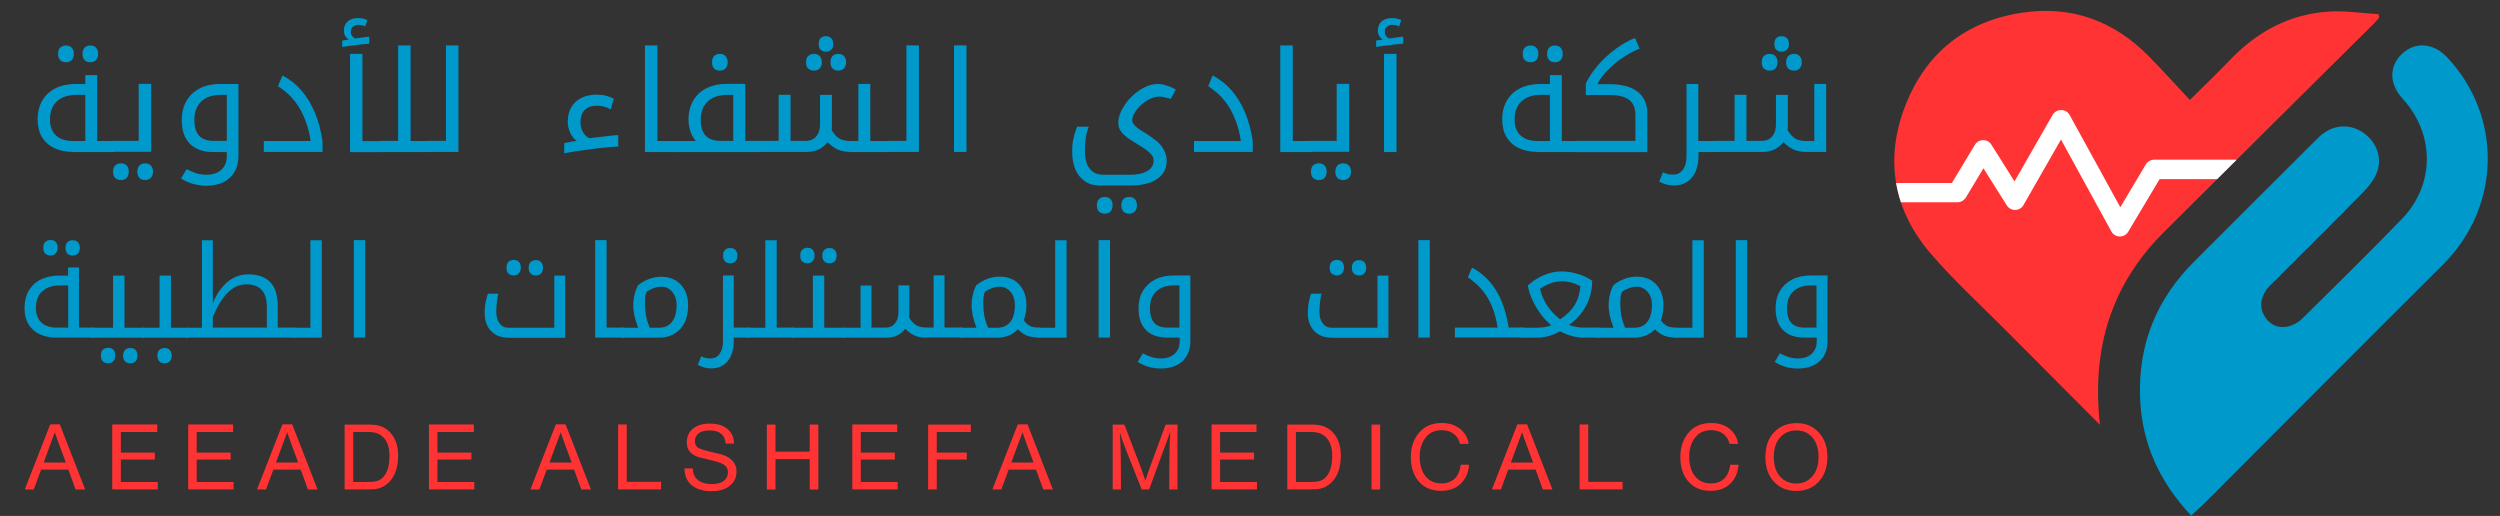 <?xml version="1.0" encoding="UTF-8"?> <svg xmlns="http://www.w3.org/2000/svg" xmlns:xlink="http://www.w3.org/1999/xlink" version="1.1" id="Calque_1" x="0px" y="0px" viewBox="0 0 2060.3 425.2" style="enable-background:new 0 0 2060.3 425.2;" xml:space="preserve"><rect x="0" y="0" width="2060.3" height="425.2" fill="#333333" stroke="none"/> <style type="text/css"> .st0{fill:#FF3333;} .st1{fill:#0099CC;} .st2{clip-path:url(#SVGID_00000096738201125440508650000014603212054681285782_);fill:#FFFFFF;} .st3{clip-path:url(#SVGID_00000024716693304532021370000013181897357632707496_);fill:#FFFFFF;} </style> <g> <g> <g> <path class="st0" d="M49.3,349.7l20.9,53.7h-7.9l-6-16.4H33.9l-6.1,16.4h-7.4l21-53.7H49.3z M54.3,381.2L49,367 c-1.8-4.9-3.1-8.5-3.8-10.8c-0.9,2.5-2.2,6-3.9,10.5L36,381.2H54.3z"></path> <path class="st0" d="M129.6,349.9v6.1h-30v17h28v5.7h-28v18.5H130v6.1H92.5v-53.5H129.6z"></path> <path class="st0" d="M192.1,349.9v6.1h-30v17h28v5.7h-28v18.5h30.4v6.1h-37.4v-53.5H192.1z"></path> <path class="st0" d="M240.8,349.7l20.9,53.7h-7.9l-6-16.4h-22.5l-6.1,16.4h-7.4l21-53.7H240.8z M245.8,381.2l-5.3-14.2 c-1.8-4.9-3.1-8.5-3.8-10.8c-0.9,2.5-2.2,6-3.9,10.5l-5.4,14.5H245.8z"></path> <path class="st0" d="M284,349.9h19.2c4.5,0,7.9,0.4,10.5,1.3c3.1,1.1,5.8,2.9,8.2,5.6c4.1,4.6,6.2,10.8,6.2,18.7 c0,9.5-2.5,16.8-7.5,21.9c-2.8,2.8-6,4.6-9.7,5.4c-1.7,0.4-4,0.5-6.9,0.5h-20V349.9z M291.1,356v41.2h11.6c3.7,0,6.5-0.3,8.3-0.9 c3.6-1.2,6.3-4,8.1-8.5c1.2-3.1,1.9-7,1.9-12c0-7-1.7-12.1-5.2-15.5c-1.9-1.9-4.1-3.1-6.5-3.7c-1.8-0.4-3.7-0.6-5.8-0.6H291.1z"></path> <path class="st0" d="M390.5,349.9v6.1h-30v17h28v5.7h-28v18.5h30.4v6.1h-37.4v-53.5H390.5z"></path> <path class="st0" d="M466.1,349.7l20.9,53.7h-7.9l-6-16.4h-22.5l-6.1,16.4h-7.4l21-53.7H466.1z M471.2,381.2l-5.3-14.2 c-1.8-4.9-3.1-8.5-3.8-10.8c-0.9,2.5-2.2,6-3.9,10.5l-5.4,14.5H471.2z"></path> <path class="st0" d="M544.8,397.2v6.1h-35.4v-53.5h7.1v47.3H544.8z"></path> <path class="st0" d="M604.9,365.6h-6.8c-0.4-3.3-1.4-5.8-3-7.4c-2.3-2.3-5.7-3.5-10.4-3.5c-3.4,0-6,0.6-8,1.8c-2.7,1.6-4,4-4,7.1 c0,2.6,0.9,4.4,2.8,5.5c1.9,1.1,5.8,2.3,11.7,3.6c4,0.9,6.9,1.6,8.6,2.2c3.8,1.3,6.7,3.2,8.6,5.7c1.7,2.3,2.6,4.9,2.6,7.9 c0,5-2,9.1-6,12.2c-3.5,2.7-8.4,4.1-14.8,4.1c-5.3,0-9.8-1-13.5-3.1c-5.6-3.1-8.5-8.4-8.6-15.7h6.8c0.1,3.4,1,6.1,2.7,8.1 c2.8,3.2,7.1,4.8,13.1,4.8c4.4,0,7.7-0.9,9.9-2.7c2.2-1.8,3.3-4.1,3.3-7c0-2.2-0.7-3.9-2-5.2c-1.4-1.4-3.8-2.5-7.1-3.5 c-0.9-0.3-3-0.8-6.3-1.6c-5-1.2-7.9-1.9-8.9-2.2c-3.2-1.1-5.6-2.6-7.1-4.4c-1.7-2.1-2.5-4.7-2.5-7.9c0-4.8,1.8-8.6,5.4-11.4 c3.3-2.6,7.8-3.9,13.5-3.9c8.4,0,14.3,2.6,17.7,7.9C604,359,604.8,362,604.9,365.6z"></path> <path class="st0" d="M674.4,349.9v53.5h-7.1v-25h-28.2v25h-7.1v-53.5h7.1v22.3h28.2v-22.3H674.4z"></path> <path class="st0" d="M739.4,349.9v6.1h-30v17h28v5.7h-28v18.5h30.4v6.1h-37.4v-53.5H739.4z"></path> <path class="st0" d="M800.1,349.9v6.1H772V373h24.7v5.7H772v24.7h-7.1v-53.5H800.1z"></path> <path class="st0" d="M846.8,349.7l20.9,53.7h-7.9l-6-16.4h-22.5l-6.1,16.4h-7.4l21-53.7H846.8z M851.8,381.2l-5.3-14.2 c-1.8-4.9-3.1-8.5-3.8-10.8c-0.9,2.5-2.2,6-3.9,10.5l-5.4,14.5H851.8z"></path> <path class="st0" d="M970.4,349.9v53.5h-6.8l0.1-24c0-8.9,0.3-16.8,0.8-23.8l-0.8,2.1l-2.4,6.9l-1.7,4.4L947,403.4h-6.1 l-13.4-33.8c-1.9-4.9-3.5-9.4-4.6-13.4c0.5,7.6,0.7,15.3,0.8,23l0.1,24.2H917v-53.5h9.6l12.5,32.6c2.2,5.8,3.8,10.3,4.8,13.5 c1.2-3.6,2.7-8.1,4.7-13.4l12-32.7H970.4z"></path> <path class="st0" d="M1035.5,349.9v6.1h-30v17h28v5.7h-28v18.5h30.4v6.1h-37.4v-53.5H1035.5z"></path> <path class="st0" d="M1060.9,349.9h19.2c4.5,0,7.9,0.4,10.5,1.3c3.1,1.1,5.8,2.9,8.2,5.6c4.1,4.6,6.2,10.8,6.2,18.7 c0,9.5-2.5,16.8-7.5,21.9c-2.8,2.8-6,4.6-9.7,5.4c-1.7,0.4-4,0.5-6.9,0.5h-20V349.9z M1068,356v41.2h11.6c3.7,0,6.5-0.3,8.3-0.9 c3.6-1.2,6.3-4,8.1-8.5c1.2-3.1,1.9-7,1.9-12c0-7-1.7-12.1-5.2-15.5c-1.9-1.9-4.1-3.1-6.5-3.7c-1.8-0.4-3.7-0.6-5.8-0.6H1068z"></path> <path class="st0" d="M1137.4,349.9v53.5h-7.1v-53.5H1137.4z"></path> <path class="st0" d="M1210.7,383.2c-0.5,5.4-2.2,10-5.2,13.6c-4.2,5.2-10.2,7.7-18,7.7c-8.2,0-14.6-2.9-19.1-8.8 c-3.8-4.9-5.7-11.3-5.7-19.1c0-8.3,2.4-15.2,7.3-20.6c4.5-5,10.5-7.4,18.1-7.4c7.3,0,13.1,2.3,17.3,6.8c2.9,3.1,4.5,6.6,4.9,10.4 h-7.1c-0.6-2.8-1.8-5-3.6-6.9c-2.9-2.9-6.8-4.4-11.5-4.4c-6.4,0-11.2,2.6-14.4,7.8c-2.5,3.9-3.7,8.7-3.7,14.2 c0,5.8,1.3,10.7,3.8,14.6c3.2,4.9,7.9,7.3,14.2,7.3c5.3,0,9.4-1.9,12.3-5.6c1.8-2.4,3-5.7,3.5-9.8H1210.7z"></path> <path class="st0" d="M1258.5,349.7l20.9,53.7h-7.9l-6-16.4h-22.5l-6.1,16.4h-7.4l21-53.7H1258.5z M1263.5,381.2l-5.3-14.2 c-1.8-4.9-3.1-8.5-3.8-10.8c-0.9,2.5-2.2,6-3.9,10.5l-5.4,14.5H1263.5z"></path> <path class="st0" d="M1337.2,397.2v6.1h-35.4v-53.5h7.1v47.3H1337.2z"></path> <path class="st0" d="M1432.8,383.2c-0.5,5.4-2.2,10-5.2,13.6c-4.2,5.2-10.2,7.7-18,7.7c-8.2,0-14.6-2.9-19.1-8.8 c-3.8-4.9-5.7-11.3-5.7-19.1c0-8.3,2.4-15.2,7.3-20.6c4.5-5,10.5-7.4,18.1-7.4c7.3,0,13.1,2.3,17.3,6.8c2.9,3.1,4.5,6.6,4.9,10.4 h-7.1c-0.6-2.8-1.8-5-3.6-6.9c-2.9-2.9-6.8-4.4-11.5-4.4c-6.4,0-11.2,2.6-14.4,7.8c-2.5,3.9-3.7,8.7-3.7,14.2 c0,5.8,1.3,10.7,3.8,14.6c3.2,4.9,7.9,7.3,14.2,7.3c5.3,0,9.4-1.9,12.3-5.6c1.8-2.4,3-5.7,3.5-9.8H1432.8z"></path> <path class="st0" d="M1480.8,348.7c7.3,0,13.3,2.6,18.1,7.7c4.7,5.1,7.1,11.8,7.1,20.1c0,7.4-1.8,13.6-5.5,18.5 c-4.8,6.4-11.5,9.6-20.1,9.6c-8.6,0-15.3-3.2-20.1-9.6c-3.6-4.9-5.4-10.9-5.4-18.3c0-8.6,2.3-15.4,7-20.3 C1466.7,351.3,1473,348.7,1480.8,348.7z M1480.6,354.7c-5.5,0-10,1.9-13.5,5.7c-3.5,3.9-5.3,9.3-5.3,16.1 c0,6.4,1.5,11.5,4.4,15.3c1.8,2.4,4.1,4.1,6.9,5.3c2.3,1,4.7,1.4,7.2,1.4c5,0,9.2-1.7,12.4-5c4-4,6-9.7,6-17c0-6.6-1.7-12-5.1-16 C1490.3,356.7,1485.9,354.7,1480.6,354.7z"></path> </g> </g> </g> <g> <g> <path class="st1" d="M60.4,125.2c-6.2,0-11.4-1.1-15.8-3.2c-4.4-2.1-7.7-5.2-10.1-9.1c-2.3-4-3.5-8.8-3.5-14.4 c0-6.1,1.3-11.3,3.9-15.7c2.6-4.4,6.2-7.8,11-10.1c4.7-2.4,10.3-3.5,16.8-3.5h7.6v-7.3h9.8v54.3h13.2c0.4,0,0.6,0.2,0.6,0.5v8 c0,0.4-0.2,0.6-0.6,0.6H60.4z M70.3,116.2v-38H63c-6.9,0-12.3,1.8-16.1,5.3c-3.8,3.5-5.7,8.5-5.7,14.9c0,5.8,1.6,10.2,4.9,13.2 c3.3,3,7.9,4.6,13.9,4.6H70.3z M54.4,51.3c-1.8,0-3.3-0.5-4.6-1.6c-1.3-1.1-1.9-2.8-1.9-5.3c0-2.5,0.6-4.2,1.9-5.3 c1.3-1.1,2.8-1.6,4.6-1.6c2,0,3.6,0.6,4.7,1.8c1.2,1.2,1.7,2.9,1.7,5.1c0,2.2-0.6,3.9-1.7,5.1C57.9,50.7,56.4,51.3,54.4,51.3z M74.4,51.3c-2,0-3.6-0.6-4.7-1.8c-1.2-1.2-1.7-2.9-1.7-5.1c0-2.2,0.6-3.9,1.7-5.1c1.2-1.2,2.7-1.8,4.7-1.8c2.1,0,3.7,0.6,4.8,1.9 c1.1,1.3,1.7,2.9,1.7,5c0,2.1-0.6,3.8-1.7,5C78,50.7,76.4,51.3,74.4,51.3z"></path> <path class="st1" d="M92.1,125.2c-0.4,0-0.6-0.2-0.6-0.6v-8c0-0.3,0.2-0.5,0.6-0.5h22.2v-47h10.3v56H92.1z M99.7,148.4 c-1.8,0-3.3-0.5-4.6-1.6c-1.3-1.1-1.9-2.9-1.9-5.3c0-2.5,0.6-4.2,1.9-5.3c1.3-1.1,2.8-1.6,4.6-1.6c2,0,3.6,0.6,4.7,1.8 c1.2,1.2,1.7,2.9,1.7,5.1c0,2.2-0.6,3.9-1.7,5.1C103.2,147.8,101.7,148.4,99.7,148.4z M119.6,148.4c-2,0-3.6-0.6-4.7-1.8 c-1.2-1.2-1.7-2.9-1.7-5.1c0-2.2,0.6-3.9,1.7-5.1c1.2-1.2,2.7-1.8,4.7-1.8c2.1,0,3.7,0.6,4.8,1.9c1.1,1.3,1.7,2.9,1.7,5 c0,2.1-0.6,3.8-1.7,5C123.3,147.7,121.7,148.4,119.6,148.4z"></path> <path class="st1" d="M170,153c-3.9,0-7.6-0.5-11.1-1.5c-3.5-1-6.7-2.5-9.7-4.4l4.6-7.7c2.5,1.3,5,2.4,7.7,3.3 c2.7,0.9,5.6,1.3,8.7,1.3c5.2,0,9.3-1.4,12.3-4.2c3-2.8,4.4-6.5,4.4-11.1v-3.4h-11.3c-8.2,0-14.6-2.3-19.1-6.8 c-4.5-4.5-6.7-11-6.7-19.6c0-6.1,1.3-11.3,3.9-15.8c2.6-4.4,6.3-7.9,11-10.3c4.7-2.4,10.3-3.6,16.7-3.6h15.1V128 c0,7.9-2.3,14-7,18.4C185.1,150.8,178.5,153,170,153z M186.9,116.2v-38h-5c-6.9,0-12.2,1.8-16,5.4c-3.8,3.6-5.7,8.7-5.7,15.1 c0,6,1.3,10.4,3.9,13.2c2.6,2.8,6.6,4.2,11.9,4.2H186.9z"></path> <path class="st1" d="M217.5,116.2H256c-0.4-2.9-0.9-5.7-1.6-8.3c-0.7-2.6-1.4-5.1-2.3-7.5c-2.2-6.2-5.1-11.7-8.8-16.5 c-3.7-4.9-8.5-9.2-14.2-12.9l3.7-8.8c5.9,3.1,11.1,7.2,15.5,12.2c4.4,5.1,8.1,11.1,11.1,18.1c3,7,5.1,15,6.4,23.9v8.8h-48.4V116.2 z"></path> <path class="st1" d="M282,33.4l5.4-0.8c-1.3-0.8-2.3-1.9-3-3.1c-0.7-1.2-1-2.6-1-4.2c0-3.3,1.1-5.9,3.2-7.7c2.2-1.8,5-2.7,8.5-2.7 c3,0,5.5,0.6,7.6,1.7l-1.7,5.2c-0.8-0.5-1.6-0.8-2.6-1c-1-0.2-2-0.3-3.2-0.3c-1.7,0-3.1,0.5-4.3,1.4c-1.2,1-1.7,2.4-1.7,4.4 c0,1.3,0.3,2.4,1,3.4c0.7,0.9,1.5,1.6,2.5,2.1l1.7-0.3c1-0.2,2.2-0.3,3.5-0.5c1.3-0.2,2.6-0.3,3.8-0.5c1.2-0.1,2.1-0.2,2.6-0.2 v5.7c-1.5,0.1-3,0.2-4.7,0.4c-1.7,0.2-3.5,0.4-5.4,0.6c-1.9,0.2-3.9,0.5-6,0.8c-2,0.3-4.1,0.6-6.2,0.9V33.4z M288.4,44.4h10.3 v71.9H314c0.4,0,0.6,0.2,0.6,0.5v8c0,0.4-0.2,0.6-0.6,0.6h-25.5V44.4z"></path> <path class="st1" d="M312.8,125.2c-0.4,0-0.6-0.2-0.6-0.6v-8c0-0.3,0.2-0.5,0.6-0.5h15.3V37.4h10.3v78.8h15c0.4,0,0.6,0.2,0.6,0.5 v8c0,0.4-0.2,0.6-0.6,0.6H312.8z"></path> <path class="st1" d="M352.2,125.2c-0.4,0-0.6-0.2-0.6-0.6v-8c0-0.3,0.2-0.5,0.6-0.5h15.3V37.4h10.3v87.8H352.2z"></path> <path class="st1" d="M465,117.9c1.7-0.4,3.4-0.7,5.2-1c1.8-0.3,3.5-0.6,5.1-0.8c-2.2-1.5-3.9-3.6-5.3-6.5c-1.4-2.8-2.1-6-2.1-9.4 c0-4.6,1-8.6,3-11.9c1.9-3.3,4.7-5.9,8.3-7.6c3.6-1.8,7.8-2.7,12.6-2.7c2.8,0,5.3,0.3,7.6,0.9c2.3,0.6,4.4,1.4,6.4,2.5l-2.5,8.7 c-1.9-1-3.8-1.8-5.7-2.3c-1.8-0.5-3.7-0.7-5.5-0.7c-4.5,0-7.9,1.2-10.2,3.5c-2.4,2.4-3.5,5.8-3.5,10.3c0,2.9,0.7,5.6,2,7.9 c1.3,2.4,3.1,4.1,5.3,5.1l2.5-0.3c3.9-0.5,7.3-0.9,10.2-1.2c2.9-0.3,5.3-0.6,7.1-0.8c1.8-0.2,3.2-0.2,4-0.2v9.4 c-1.5,0-3.8,0.1-6.8,0.4c-3,0.3-6.3,0.6-9.9,1s-7.3,0.9-11,1.4c-3.7,0.5-7,1-10,1.5c-3,0.5-5.2,0.9-6.8,1.2V117.9z"></path> <path class="st1" d="M557,116.2c0.4,0,0.6,0.2,0.6,0.5v8c0,0.4-0.2,0.6-0.6,0.6h-25.5V37.4h10.3v78.8H557z"></path> <path class="st1" d="M626.4,116.2c0.3,0,0.5,0.1,0.5,0.2s0.1,0.3,0.1,0.4v8c0,0.3-0.2,0.5-0.6,0.5h-70.6c-0.4,0-0.6-0.2-0.6-0.6 v-8c0-0.3,0.2-0.5,0.6-0.5h17.6c-1.3-1.5-2.4-3.2-3.3-5.1c-0.9-1.9-1.6-3.9-2-6.1c-0.5-2.1-0.7-4.2-0.7-6.3 c0-6.1,1.3-11.3,3.9-15.8c2.6-4.4,6.2-7.8,11-10.2c4.7-2.4,10.3-3.6,16.8-3.6h15.1v47H626.4z M604.3,116.2v-38h-5 c-4.5,0-8.4,0.8-11.7,2.4c-3.2,1.6-5.7,4-7.5,7c-1.7,3.1-2.6,6.8-2.6,11.1c0,3.9,0.6,7.1,1.7,9.6c1.2,2.6,2.9,4.5,5.3,5.8 c2.4,1.3,5.3,2,8.8,2H604.3z M593.2,58.2c-2,0-3.6-0.6-4.7-1.8c-1.2-1.2-1.7-2.9-1.7-5.1c0-2.2,0.6-3.9,1.7-5.1 c1.2-1.2,2.7-1.8,4.7-1.8c2.1,0,3.7,0.6,4.8,1.9c1.1,1.3,1.7,2.9,1.7,5s-0.6,3.8-1.7,5C596.9,57.6,595.3,58.2,593.2,58.2z"></path> <path class="st1" d="M700.6,125.2c-3.5,0-6.7-0.6-9.6-1.7c-2.9-1.2-5.9-3.3-9-6.4c-1.7,2.4-3.9,4.3-6.8,5.8 c-2.8,1.5-6.2,2.3-10.1,2.3h-39.9c-0.4,0-0.6-0.2-0.6-0.6v-8c0-0.3,0.2-0.5,0.6-0.5h16.5v-38h9.8v38h12.5c3.7,0,6.6-1.2,8.7-3.7 c2.1-2.5,3.1-5.7,3.1-9.7V78.2h9.8v25.2c0,0.6,0,1.3-0.1,1.9c0,0.7-0.1,1.3-0.1,1.9c1.9,3.3,4,5.6,6.3,7c2.3,1.3,5.2,2,8.7,2h7 v-47h9.8v47h15.5c0.4,0,0.6,0.2,0.6,0.5v8c0,0.4-0.2,0.6-0.6,0.6H700.6z M670.8,58.2c-1.8,0-3.3-0.5-4.6-1.6 c-1.3-1.1-1.9-2.8-1.9-5.3c0-2.5,0.6-4.2,1.9-5.3c1.3-1.1,2.8-1.6,4.6-1.6c2.1,0,3.7,0.6,4.8,1.9c1.1,1.3,1.7,2.9,1.7,5 s-0.6,3.8-1.7,5C674.4,57.6,672.8,58.2,670.8,58.2z M680.7,42.6c-1.7,0-3.1-0.5-4.3-1.5s-1.7-2.6-1.7-4.9c0-2.2,0.6-3.9,1.7-4.9 s2.6-1.5,4.3-1.5c1.6,0,3,0.5,4.2,1.6c1.2,1,1.8,2.6,1.8,4.8c0,2.2-0.6,3.9-1.8,4.9C683.7,42.1,682.3,42.6,680.7,42.6z M690.8,58.2c-2,0-3.6-0.6-4.7-1.8c-1.2-1.2-1.7-2.9-1.7-5.1c0-2.2,0.6-3.9,1.7-5.1c1.2-1.2,2.7-1.8,4.7-1.8 c2.1,0,3.7,0.6,4.8,1.9c1.1,1.3,1.7,2.9,1.7,5s-0.6,3.8-1.7,5C694.4,57.6,692.8,58.2,690.8,58.2z"></path> <path class="st1" d="M731.8,125.2c-0.4,0-0.6-0.2-0.6-0.6v-8c0-0.3,0.2-0.5,0.6-0.5H747V37.4h10.3v87.8H731.8z"></path> <path class="st1" d="M786.2,37.4h10.3v87.8h-10.3V37.4z"></path> <path class="st1" d="M906.9,153c-4.9,0-9-1.1-12.5-3.4c-3.5-2.3-6.1-5.5-8-9.6c-1.8-4.2-2.8-9.1-2.8-14.8c0-4,0.3-7.6,1-10.9 c0.7-3.2,1.7-6.5,3.1-9.9h9.6c-1.2,3.2-2.1,6.4-2.5,9.4c-0.5,3-0.7,6.6-0.7,10.7c0,4.2,0.6,7.7,1.7,10.6c1.2,2.9,2.8,5.1,5.1,6.6 c2.2,1.5,5,2.3,8.2,2.3h22.6c3.9,0,7.3-0.5,10.2-1.4c2.9-1,5.1-2.3,6.6-4.1c1.5-1.8,2.3-3.9,2.3-6.2c0-1.8-0.7-3.5-2.1-5.1 c-1.4-1.6-3.1-3.1-5.3-4.6c-2.1-1.4-4.3-2.8-6.5-4.1c-2.3-1.4-4.3-2.6-5.9-3.7c-1.6-1.1-2.9-2-3.8-2.9c-1.2-1-2.3-2.1-3.1-3.2 c-0.8-1.1-1.5-2.3-1.9-3.5c-0.4-1.2-0.6-2.5-0.6-3.8c0-2.3,0.4-4.7,1.3-7.1c0.8-2.4,2.1-4.9,3.8-7.5c2.2-3.4,4.9-6.4,8-9.1 c3.1-2.7,6.3-4.7,9.6-6.2c3.3-1.5,6.6-2.3,9.8-2.3c1.8,0,3.6,0.2,5.5,0.8c1.9,0.5,3.7,1.1,5.4,1.8s3,1.4,4,2.1l-4.2,7.7 c-0.6-0.3-1.5-0.6-2.8-0.9s-2.5-0.6-3.7-0.8c-1.2-0.2-2.3-0.3-3.2-0.3c-1.6,0-3.3,0.3-4.9,0.9c-1.7,0.6-3.3,1.3-4.8,2.2 c-2.3,1.5-4.4,3.1-6.2,5c-1.8,1.9-3.3,3.8-4.4,5.8c-1.1,2-1.7,3.9-1.7,5.8c0,0.8,0.3,1.8,1,2.7c0.7,1,1.6,2,2.9,3.1 c1.3,1.1,2.9,2.2,4.8,3.3c2.8,1.7,5.3,3.3,7.3,4.7c2,1.5,3.6,2.7,4.9,3.8c2.4,2.2,4.2,4.7,5.5,7.3c1.3,2.6,2,5.3,2,8.1 c0,6.5-2.6,11.5-7.7,15.1c-5.2,3.6-12.5,5.4-22,5.4H906.9z M910.5,176.1c-1.8,0-3.3-0.5-4.6-1.6c-1.3-1.1-1.9-2.9-1.9-5.3 c0-2.5,0.6-4.2,1.9-5.3c1.3-1.1,2.8-1.6,4.6-1.6c2,0,3.6,0.6,4.7,1.8c1.2,1.2,1.7,2.9,1.7,5.1c0,2.2-0.6,3.9-1.7,5.1 C914.1,175.5,912.5,176.1,910.5,176.1z M930.5,176.1c-2,0-3.6-0.6-4.7-1.8s-1.7-2.9-1.7-5.1c0-2.2,0.6-3.9,1.7-5.1 c1.2-1.2,2.7-1.8,4.7-1.8c2.1,0,3.7,0.6,4.8,1.9c1.1,1.3,1.7,2.9,1.7,5c0,2.1-0.6,3.8-1.7,5C934.2,175.5,932.6,176.1,930.5,176.1z "></path> <path class="st1" d="M984.1,116.2h38.5c-0.4-2.9-0.9-5.7-1.6-8.3c-0.7-2.6-1.4-5.1-2.3-7.5c-2.2-6.2-5.1-11.7-8.8-16.5 c-3.7-4.9-8.5-9.2-14.2-12.9l3.7-8.8c5.9,3.1,11.1,7.2,15.5,12.2c4.4,5.1,8.1,11.1,11.1,18.1c3,7,5.1,15,6.4,23.9v8.8h-48.4V116.2 z"></path> <path class="st1" d="M1080.6,116.2c0.4,0,0.6,0.2,0.6,0.5v8c0,0.4-0.2,0.6-0.6,0.6h-25.5V37.4h10.3v78.8H1080.6z"></path> <path class="st1" d="M1079.4,125.2c-0.4,0-0.6-0.2-0.6-0.6v-8c0-0.3,0.2-0.5,0.6-0.5h22.2v-47h10.3v56H1079.4z M1086.9,148.4 c-1.8,0-3.3-0.5-4.6-1.6c-1.3-1.1-1.9-2.9-1.9-5.3c0-2.5,0.6-4.2,1.9-5.3c1.3-1.1,2.8-1.6,4.6-1.6c2,0,3.6,0.6,4.7,1.8 c1.2,1.2,1.7,2.9,1.7,5.1c0,2.2-0.6,3.9-1.7,5.1C1090.5,147.8,1088.9,148.4,1086.9,148.4z M1106.9,148.4c-2,0-3.6-0.6-4.7-1.8 c-1.2-1.2-1.7-2.9-1.7-5.1c0-2.2,0.6-3.9,1.7-5.1c1.2-1.2,2.7-1.8,4.7-1.8c2.1,0,3.7,0.6,4.8,1.9c1.1,1.3,1.7,2.9,1.7,5 c0,2.1-0.6,3.8-1.7,5C1110.6,147.7,1109,148.4,1106.9,148.4z"></path> <path class="st1" d="M1134.1,33.4l5.4-0.8c-1.3-0.8-2.3-1.9-3-3.1c-0.7-1.2-1-2.6-1-4.2c0-3.3,1.1-5.9,3.2-7.7 c2.2-1.8,5-2.7,8.5-2.7c3,0,5.5,0.6,7.6,1.7l-1.7,5.2c-0.8-0.5-1.6-0.8-2.6-1c-1-0.2-2-0.3-3.2-0.3c-1.7,0-3.1,0.5-4.3,1.4 c-1.2,1-1.7,2.4-1.7,4.4c0,1.3,0.3,2.4,1,3.4c0.7,0.9,1.5,1.6,2.5,2.1l1.7-0.3c1-0.2,2.2-0.3,3.5-0.5c1.3-0.2,2.6-0.3,3.8-0.5 c1.2-0.1,2.1-0.2,2.6-0.2v5.7c-1.5,0.1-3,0.2-4.7,0.4c-1.7,0.2-3.5,0.4-5.4,0.6c-1.9,0.2-3.9,0.5-6,0.8c-2,0.3-4.1,0.6-6.2,0.9 V33.4z M1140.6,44.4h10.3v80.9h-10.3V44.4z"></path> <path class="st1" d="M1267.4,125.2c-6.2,0-11.4-1.1-15.8-3.2c-4.4-2.1-7.7-5.2-10.1-9.1c-2.3-4-3.5-8.8-3.5-14.4 c0-6.1,1.3-11.3,3.9-15.7c2.6-4.4,6.2-7.8,11-10.1c4.7-2.4,10.3-3.5,16.8-3.5h7.6v-7.3h9.8v54.3h13.2c0.4,0,0.6,0.2,0.6,0.5v8 c0,0.4-0.2,0.6-0.6,0.6H1267.4z M1277.3,116.2v-38h-7.3c-6.9,0-12.3,1.8-16.1,5.3c-3.8,3.5-5.7,8.5-5.7,14.9 c0,5.8,1.6,10.2,4.9,13.2c3.3,3,7.9,4.6,13.9,4.6H1277.3z M1261.4,51.3c-1.8,0-3.3-0.5-4.6-1.6c-1.3-1.1-1.9-2.8-1.9-5.3 c0-2.5,0.6-4.2,1.9-5.3c1.3-1.1,2.8-1.6,4.6-1.6c2,0,3.6,0.6,4.7,1.8c1.2,1.2,1.7,2.9,1.7,5.1c0,2.2-0.6,3.9-1.7,5.1 C1265,50.7,1263.4,51.3,1261.4,51.3z M1281.4,51.3c-2,0-3.6-0.6-4.7-1.8c-1.2-1.2-1.7-2.9-1.7-5.1c0-2.2,0.6-3.9,1.7-5.1 c1.2-1.2,2.7-1.8,4.7-1.8c2.1,0,3.7,0.6,4.8,1.9c1.1,1.3,1.7,2.9,1.7,5c0,2.1-0.6,3.8-1.7,5C1285.1,50.7,1283.5,51.3,1281.4,51.3z "></path> <path class="st1" d="M1299.2,125.2c-0.4,0-0.6-0.2-0.6-0.6v-8c0-0.3,0.2-0.5,0.6-0.5h48.6V95c0-5.8-1.7-10-5.2-12.7 c-3.5-2.7-8.8-4-16.1-4h-19.6v-9.5c1.2-2.6,2.7-5.2,4.4-7.7c1.7-2.5,3.7-5.1,5.8-7.6c4.4-5,9.3-9.5,14.7-13.4 c5.4-3.9,10.6-6.9,15.7-8.8l3.7,8.8c-3.5,1.4-7.1,3.2-10.7,5.4c-3.6,2.2-7,4.6-10.1,7.3c-3.2,2.7-6,5.4-8.4,8.3 c-2.4,2.8-4.3,5.6-5.6,8.3h10.1c10.1,0,17.8,2.1,23.1,6.2c5.3,4.2,8,10.1,8,17.8v32H1299.2z"></path> <path class="st1" d="M1399.8,125.2v2.8c0,5.2-0.8,9.6-2.4,13.3c-1.6,3.7-3.9,6.6-7,8.6s-6.8,3-11.2,3c-1.8,0-3.8-0.3-5.7-0.8 c-2-0.5-4-1.3-6.1-2.4l3-7.7c1.8,0.8,3.4,1.4,4.6,1.6c1.2,0.2,2.5,0.3,3.9,0.3c3.5,0,6.2-1.4,8.1-4.2c2-2.8,2.9-6.5,2.9-11.1V69.2 h9.7v47h14.3c0.4,0,0.6,0.2,0.6,0.5v8c0,0.4-0.2,0.6-0.6,0.6H1399.8z"></path> <path class="st1" d="M1488.3,125.2c-3.5,0-6.7-0.6-9.6-1.7c-2.9-1.2-5.9-3.3-9-6.4c-1.7,2.4-3.9,4.3-6.8,5.8 c-2.8,1.5-6.2,2.3-10.1,2.3H1413c-0.4,0-0.6-0.2-0.6-0.6v-8c0-0.3,0.2-0.5,0.6-0.5h16.5v-38h9.8v38h12.5c3.7,0,6.6-1.2,8.7-3.7 c2.1-2.5,3.1-5.7,3.1-9.7V78.2h9.8v25.2c0,0.6,0,1.3-0.1,1.9c0,0.7-0.1,1.3-0.1,1.9c1.9,3.3,4,5.6,6.3,7c2.3,1.3,5.2,2,8.7,2h7 v-47h9.8v56H1488.3z M1458.4,58.2c-1.8,0-3.3-0.5-4.6-1.6c-1.3-1.1-1.9-2.8-1.9-5.3c0-2.5,0.6-4.2,1.9-5.3 c1.3-1.1,2.8-1.6,4.6-1.6c2.1,0,3.7,0.6,4.8,1.9c1.1,1.3,1.7,2.9,1.7,5s-0.6,3.8-1.7,5C1462.1,57.6,1460.5,58.2,1458.4,58.2z M1468.3,42.6c-1.7,0-3.1-0.5-4.3-1.5c-1.2-1-1.7-2.6-1.7-4.9c0-2.2,0.6-3.9,1.7-4.9c1.2-1,2.6-1.5,4.3-1.5c1.6,0,3,0.5,4.2,1.6 c1.2,1,1.8,2.6,1.8,4.8c0,2.2-0.6,3.9-1.8,4.9C1471.4,42.1,1470,42.6,1468.3,42.6z M1478.4,58.2c-2,0-3.6-0.6-4.7-1.8 c-1.2-1.2-1.7-2.9-1.7-5.1c0-2.2,0.6-3.9,1.7-5.1c1.2-1.2,2.7-1.8,4.7-1.8c2.1,0,3.7,0.6,4.8,1.9c1.1,1.3,1.7,2.9,1.7,5 s-0.6,3.8-1.7,5C1482.1,57.6,1480.5,58.2,1478.4,58.2z"></path> <path class="st1" d="M47.1,278.3c-5.6,0-10.5-1-14.5-2.9c-4-1.9-7.1-4.7-9.2-8.3c-2.1-3.6-3.2-8-3.2-13.2c0-5.6,1.2-10.4,3.5-14.4 c2.4-4,5.7-7.1,10-9.2c4.3-2.1,9.5-3.2,15.4-3.2h7v-6.7h9V270h12c0.4,0,0.5,0.1,0.5,0.4v7.3c0,0.4-0.2,0.5-0.5,0.5H47.1z M56.2,270v-34.8h-6.7c-6.3,0-11.2,1.6-14.7,4.9c-3.5,3.2-5.2,7.8-5.2,13.6c0,5.3,1.5,9.3,4.5,12.1c3,2.8,7.2,4.2,12.7,4.2H56.2z M41.6,210.6c-1.6,0-3-0.5-4.2-1.5c-1.2-1-1.7-2.6-1.7-4.9c0-2.3,0.6-3.9,1.7-4.9c1.2-1,2.6-1.5,4.2-1.5c1.8,0,3.3,0.5,4.3,1.6 c1.1,1.1,1.6,2.7,1.6,4.7s-0.5,3.6-1.6,4.7C44.9,210.1,43.4,210.6,41.6,210.6z M59.9,210.6c-1.8,0-3.3-0.5-4.3-1.6 c-1.1-1.1-1.6-2.7-1.6-4.7s0.5-3.6,1.6-4.7c1.1-1.1,2.5-1.6,4.3-1.6c1.9,0,3.4,0.6,4.4,1.7c1,1.2,1.5,2.7,1.5,4.6 c0,1.9-0.5,3.4-1.5,4.6C63.2,210,61.8,210.6,59.9,210.6z"></path> <path class="st1" d="M76.1,278.3c-0.4,0-0.5-0.2-0.5-0.5v-7.3c0-0.3,0.2-0.4,0.5-0.4h17.1v-43h9.4v43h15.9c0.4,0,0.5,0.1,0.5,0.4 v7.3c0,0.4-0.2,0.5-0.5,0.5H76.1z M89.1,299.4c-1.6,0-3-0.5-4.2-1.5c-1.2-1-1.7-2.6-1.7-4.9c0-2.3,0.6-3.9,1.7-4.9 c1.2-1,2.6-1.5,4.2-1.5c1.8,0,3.3,0.5,4.3,1.6c1.1,1.1,1.6,2.7,1.6,4.7c0,2-0.5,3.6-1.6,4.7C92.4,298.9,91,299.4,89.1,299.4z M107.4,299.4c-1.8,0-3.3-0.5-4.3-1.6c-1.1-1.1-1.6-2.7-1.6-4.7c0-2,0.5-3.6,1.6-4.7c1.1-1.1,2.5-1.6,4.3-1.6 c1.9,0,3.4,0.6,4.4,1.7c1,1.2,1.5,2.7,1.5,4.6c0,1.9-0.5,3.4-1.5,4.6C110.8,298.8,109.3,299.4,107.4,299.4z"></path> <path class="st1" d="M117.5,278.3c-0.4,0-0.5-0.2-0.5-0.5v-7.3c0-0.3,0.2-0.4,0.5-0.4h14v-43h9.4v43h13.7c0.4,0,0.5,0.1,0.5,0.4 v7.3c0,0.4-0.2,0.5-0.5,0.5H117.5z M135.6,299.4c-1.8,0-3.3-0.5-4.3-1.6c-1.1-1.1-1.6-2.7-1.6-4.7c0-2,0.5-3.6,1.6-4.7 c1.1-1.1,2.5-1.6,4.3-1.6c1.9,0,3.4,0.6,4.4,1.7c1,1.2,1.5,2.7,1.5,4.6c0,1.9-0.5,3.4-1.5,4.6 C138.9,298.8,137.5,299.4,135.6,299.4z"></path> <path class="st1" d="M153.5,278.3c-0.4,0-0.5-0.2-0.5-0.5v-7.3c0-0.3,0.2-0.4,0.5-0.4h12.9v-72.1h9v51.8c2.2-5.3,4.8-9.7,7.8-13.2 c3-3.5,6.3-6.2,9.9-7.9c3.6-1.8,7.5-2.6,11.6-2.6c8,0,14,2.2,18.1,6.5c4.1,4.3,6.1,11.1,6.1,20.3V270h14c0.4,0,0.5,0.1,0.5,0.4 v7.3c0,0.4-0.2,0.5-0.5,0.5H153.5z M219.9,270v-16.8c0-6.5-1.4-11.3-4.3-14.3c-2.9-3.1-7.1-4.6-12.8-4.6c-3.6,0-7,1-10.3,3 c-3.2,2-6.3,5-9.1,9c-2.9,4-5.5,9-8,15v8.7H219.9z"></path> <path class="st1" d="M241.8,278.3c-0.4,0-0.5-0.2-0.5-0.5v-7.3c0-0.3,0.2-0.4,0.5-0.4h14v-72.1h9.4v80.3H241.8z"></path> <path class="st1" d="M291.6,197.9h9.4v80.3h-9.4V197.9z"></path> <path class="st1" d="M419.1,278.3c-6.1,0-10.9-1.8-14.4-5.5c-3.6-3.7-5.3-8.7-5.3-15c0-1.6,0.1-3.3,0.3-5.2c0.2-1.9,0.5-3.8,1-5.7 c0.4-1.9,0.9-3.5,1.4-4.9h8.5c-0.5,2.5-0.9,5.1-1.2,7.6c-0.3,2.5-0.4,5-0.4,7.5c0,3.9,0.9,7,2.7,9.4c1.8,2.4,4.2,3.6,7.2,3.6h37.9 v-43h9v51.3H419.1z M423.3,227c-1.6,0-3-0.5-4.2-1.5c-1.2-1-1.7-2.6-1.7-4.9c0-2.3,0.6-3.9,1.7-4.9c1.2-1,2.6-1.5,4.2-1.5 c1.8,0,3.3,0.5,4.3,1.6c1.1,1.1,1.6,2.7,1.6,4.7c0,2-0.5,3.6-1.6,4.7C426.6,226.5,425.1,227,423.3,227z M441.6,227 c-1.8,0-3.3-0.5-4.3-1.6c-1.1-1.1-1.6-2.7-1.6-4.7c0-2,0.5-3.6,1.6-4.7c1.1-1.1,2.5-1.6,4.3-1.6c1.9,0,3.4,0.6,4.4,1.7 c1,1.2,1.5,2.7,1.5,4.6c0,1.9-0.5,3.4-1.5,4.6C444.9,226.4,443.5,227,441.6,227z"></path> <path class="st1" d="M513.9,270c0.4,0,0.5,0.1,0.5,0.4v7.3c0,0.4-0.2,0.5-0.5,0.5h-23.4v-80.3h9.4V270H513.9z"></path> <path class="st1" d="M512.8,278.3c-0.4,0-0.5-0.2-0.5-0.5v-7.3c0-0.3,0.2-0.4,0.5-0.4h13.1c-1.3-3.5-2.3-6.7-3-9.7 c-0.6-3-1-5.8-1-8.4c0-3.1,0.3-6.1,1-8.9c0.6-2.8,1.6-5.5,2.9-7.9c2.6-2.2,5.6-3.9,8.9-5.2c3.3-1.3,6.8-1.9,10.4-1.9 c4.4,0,8.2,1,11.6,2.9c3.3,2,5.9,4.8,7.7,8.3c1.8,3.6,2.7,7.6,2.7,12.2c0,2.8-0.2,5.4-0.7,7.8c-0.5,2.4-1.2,4.6-2.2,6.6 c-2,4-4.9,7.1-8.6,9.2c-3.7,2.2-7.9,3.2-12.6,3.2H512.8z M531.5,250.2c0,3.2,0.3,6.4,0.8,9.6c0.6,3.2,1.6,6.6,3.2,10.3h7.5 c3.2,0,5.8-0.7,8-2.2c2.1-1.4,3.8-3.6,4.9-6.3c1.1-2.8,1.7-6.2,1.7-10.2c0-4.4-1.2-8.1-3.6-10.9c-2.4-2.8-5.4-4.2-8.8-4.2 c-2.3,0-4.5,0.4-6.6,1.2c-2.2,0.8-4.1,1.8-5.8,3.1c-0.6,1.5-0.9,3-1.1,4.5C531.6,246.6,531.5,248.3,531.5,250.2z"></path> <path class="st1" d="M604.7,278.3v2.5c0,4.7-0.7,8.8-2.2,12.2c-1.4,3.4-3.6,6-6.4,7.9c-2.8,1.8-6.2,2.7-10.3,2.7 c-1.7,0-3.4-0.2-5.2-0.7c-1.8-0.5-3.6-1.2-5.5-2.2l2.7-7.1c1.7,0.8,3.1,1.3,4.2,1.5c1.1,0.2,2.3,0.3,3.6,0.3 c3.2,0,5.7-1.3,7.5-3.9c1.8-2.6,2.7-6,2.7-10.2V227h8.9v43h13.1c0.4,0,0.5,0.1,0.5,0.4v7.3c0,0.4-0.2,0.5-0.5,0.5H604.7z M601.8,217c-1.8,0-3.3-0.5-4.3-1.6c-1.1-1.1-1.6-2.7-1.6-4.7c0-2,0.5-3.6,1.6-4.7c1.1-1.1,2.5-1.6,4.3-1.6c1.9,0,3.4,0.6,4.4,1.7 c1,1.2,1.5,2.7,1.5,4.6c0,1.9-0.5,3.4-1.5,4.6C605.2,216.4,603.7,217,601.8,217z"></path> <path class="st1" d="M616.7,278.3c-0.4,0-0.5-0.2-0.5-0.5v-7.3c0-0.3,0.2-0.4,0.5-0.4h14v-72.1h9.4V270h13.7 c0.4,0,0.5,0.1,0.5,0.4v7.3c0,0.4-0.2,0.5-0.5,0.5H616.7z"></path> <path class="st1" d="M652.8,278.3c-0.4,0-0.5-0.2-0.5-0.5v-7.3c0-0.3,0.2-0.4,0.5-0.4h17.1v-43h9.4v43h15.9c0.4,0,0.5,0.1,0.5,0.4 v7.3c0,0.4-0.2,0.5-0.5,0.5H652.8z M665.4,217c-1.6,0-3-0.5-4.2-1.5c-1.2-1-1.7-2.6-1.7-4.9c0-2.3,0.6-3.9,1.7-4.9 c1.2-1,2.6-1.5,4.2-1.5c1.8,0,3.3,0.5,4.3,1.6c1.1,1.1,1.6,2.7,1.6,4.7c0,2-0.5,3.6-1.6,4.7C668.6,216.4,667.2,217,665.4,217z M683.6,217c-1.8,0-3.3-0.5-4.3-1.6c-1.1-1.1-1.6-2.7-1.6-4.7c0-2,0.5-3.6,1.6-4.7c1.1-1.1,2.5-1.6,4.3-1.6c1.9,0,3.4,0.6,4.4,1.7 c1,1.2,1.5,2.7,1.5,4.6c0,1.9-0.5,3.4-1.5,4.6C687,216.4,685.5,217,683.6,217z"></path> <path class="st1" d="M763,278.3c-3.2,0-6.1-0.5-8.8-1.6c-2.7-1.1-5.4-3-8.2-5.8c-1.6,2.2-3.6,4-6.2,5.3c-2.6,1.4-5.7,2.1-9.2,2.1 h-36.5c-0.4,0-0.5-0.2-0.5-0.5v-7.3c0-0.3,0.2-0.4,0.5-0.4h15.1v-34.8h9V270h11.4c3.4,0,6-1.1,7.9-3.4c1.9-2.3,2.9-5.2,2.9-8.9 v-22.5h9v23c0,0.6,0,1.1-0.1,1.7c0,0.6-0.1,1.2-0.1,1.7c1.8,3,3.7,5.2,5.8,6.4c2.1,1.2,4.7,1.9,8,1.9h6.4v-43h9v43h14.2 c0.4,0,0.5,0.1,0.5,0.4v7.3c0,0.4-0.2,0.5-0.5,0.5H763z"></path> <path class="st1" d="M804.7,270c-1.3-3.5-2.3-6.7-3-9.7c-0.6-3-1-5.8-1-8.4c0-3.1,0.3-6.1,1-8.9c0.6-2.8,1.6-5.5,2.9-7.9 c2.6-2.2,5.6-3.9,8.9-5.2c3.3-1.3,6.8-1.9,10.4-1.9c2.2,0,4.2,0.2,6.2,0.7c1.9,0.5,3.8,1.2,5.4,2.1c3.3,2,5.9,4.8,7.7,8.3 c1.8,3.6,2.7,7.6,2.7,12.2c0,2.3-0.2,4.4-0.5,6.5s-0.9,4.1-1.7,6c1.5,2.3,3.2,3.8,5,4.8c1.9,0.9,4.4,1.4,7.5,1.4h0.5 c0.4,0,0.5,0.1,0.5,0.4v7.3c0,0.4-0.2,0.5-0.5,0.5h-0.5c-3.7,0-6.9-0.5-9.6-1.5c-2.6-1-5.2-2.8-7.7-5.3c-2.3,2.3-4.9,4.1-7.8,5.2 c-3,1.1-6.1,1.7-9.3,1.7h-30.2c-0.4,0-0.5-0.2-0.5-0.5v-7.3c0-0.3,0.2-0.4,0.5-0.4H804.7z M810.3,250.2c0,3.2,0.3,6.4,0.8,9.6 c0.6,3.2,1.6,6.6,3.2,10.3h7.5c3.2,0,5.8-0.7,8-2.2c2.1-1.4,3.8-3.6,4.9-6.3c1.1-2.8,1.7-6.2,1.7-10.2c0-4.4-1.2-8.1-3.6-10.9 c-2.4-2.8-5.4-4.2-8.8-4.2c-2.3,0-4.5,0.4-6.6,1.2c-2.2,0.8-4.1,1.8-5.8,3.1c-0.6,1.5-0.9,3-1.1,4.5 C810.3,246.6,810.3,248.3,810.3,250.2z"></path> <path class="st1" d="M855.6,278.3c-0.4,0-0.5-0.2-0.5-0.5v-7.3c0-0.3,0.2-0.4,0.5-0.4h14v-72.1h9.4v80.3H855.6z"></path> <path class="st1" d="M905.4,197.9h9.4v80.3h-9.4V197.9z"></path> <path class="st1" d="M956.6,303.7c-3.6,0-7-0.5-10.1-1.4c-3.2-0.9-6.1-2.3-8.9-4l4.2-7.1c2.3,1.2,4.6,2.2,7,3 c2.4,0.8,5.1,1.2,8,1.2c4.8,0,8.5-1.3,11.3-3.9c2.7-2.6,4.1-6,4.1-10.2v-3.1h-10.4c-7.5,0-13.4-2.1-17.4-6.2 c-4.1-4.1-6.1-10.1-6.1-17.9c0-5.6,1.2-10.4,3.6-14.4c2.4-4,5.8-7.2,10.1-9.4c4.3-2.2,9.4-3.3,15.3-3.3H981v53.8 c0,7.2-2.1,12.8-6.4,16.8C970.3,301.6,964.3,303.7,956.6,303.7z M972,270v-34.8h-4.5c-6.3,0-11.2,1.7-14.6,5 c-3.5,3.3-5.2,7.9-5.2,13.8c0,5.5,1.2,9.5,3.6,12.1c2.4,2.6,6,3.9,10.9,3.9H972z"></path> <path class="st1" d="M1097.5,278.3c-6.1,0-10.9-1.8-14.4-5.5c-3.6-3.7-5.3-8.7-5.3-15c0-1.6,0.1-3.3,0.3-5.2 c0.2-1.9,0.5-3.8,1-5.7c0.4-1.9,0.9-3.5,1.4-4.9h8.5c-0.5,2.5-0.9,5.1-1.2,7.6c-0.3,2.5-0.4,5-0.4,7.5c0,3.9,0.9,7,2.7,9.4 c1.8,2.4,4.2,3.6,7.2,3.6h37.9v-43h9v51.3H1097.5z M1101.7,227c-1.6,0-3-0.5-4.2-1.5c-1.2-1-1.7-2.6-1.7-4.9 c0-2.3,0.6-3.9,1.7-4.9c1.2-1,2.6-1.5,4.2-1.5c1.8,0,3.3,0.5,4.3,1.6c1.1,1.1,1.6,2.7,1.6,4.7c0,2-0.5,3.6-1.6,4.7 C1105,226.5,1103.5,227,1101.7,227z M1120,227c-1.8,0-3.3-0.5-4.3-1.6c-1.1-1.1-1.6-2.7-1.6-4.7c0-2,0.5-3.6,1.6-4.7 c1.1-1.1,2.5-1.6,4.3-1.6c1.9,0,3.4,0.6,4.4,1.7c1,1.2,1.5,2.7,1.5,4.6c0,1.9-0.5,3.4-1.5,4.6C1123.4,226.4,1121.9,227,1120,227z"></path> <path class="st1" d="M1168.9,197.9h9.4v80.3h-9.4V197.9z"></path> <path class="st1" d="M1199,270h35.2c-0.5-3.3-1.1-6.4-1.9-9.4c-0.8-3-1.7-5.7-2.9-8.4c-2-4.9-4.7-9.2-7.9-13.1 c-3.2-3.9-7.2-7.4-11.8-10.6l3.4-8c5.4,2.9,10.2,6.7,14.3,11.3c4.1,4.7,7.5,10.2,10.1,16.5c2.6,6.4,4.6,13.6,5.8,21.6h11.7 c0.4,0,0.5,0.1,0.5,0.4v7.3c0,0.4-0.2,0.5-0.5,0.5H1199V270z"></path> <path class="st1" d="M1305.3,278.3c-3,0-6.1-0.4-9.6-1.3c-3.4-0.9-6.8-2.2-10-4c-3.1,1.8-6.3,3.1-9.6,4s-6.6,1.3-10.1,1.3h-12.3 c-0.4,0-0.5-0.2-0.5-0.5v-7.3c0-0.3,0.2-0.4,0.5-0.4h12.2c2.5,0,4.9-0.2,7-0.5c2.1-0.4,4-0.9,5.6-1.6c-1.3-1-2.7-2.2-4.1-3.6 c-1.4-1.4-2.8-3.1-4.2-5c-2.8-3.7-5.2-7.6-7.2-11.9c-2-4.3-3.3-8.4-3.9-12.2c2.6-2.4,5.4-4.5,8.5-6.2c3-1.7,6.2-3.1,9.5-4 c3.3-1,6.6-1.4,9.9-1.4c4.4,0,8.9,0.7,13.4,2.1c4.5,1.4,8.5,3.3,11.8,5.6c0,4.9-0.8,9.6-2.3,14.1c-1.5,4.5-3.7,8.7-6.6,12.5 c-2.9,3.8-6.3,7.1-10.2,9.8c2,0.7,3.9,1.3,5.9,1.6c1.9,0.4,3.9,0.6,5.9,0.6h12.8c0.4,0,0.5,0.1,0.5,0.4v7.3c0,0.4-0.2,0.5-0.5,0.5 H1305.3z M1285.8,263.2c5.4-3.7,9.5-7.7,12.1-12.1c2.6-4.4,4.1-9.5,4.5-15.3c-2.5-1.3-5-2.3-7.5-3c-2.5-0.6-5.1-1-7.7-1 c-2,0-4,0.2-6,0.7c-2,0.5-4,1.1-6,2.1c-2,0.9-4,2-6,3.4c0.7,3.2,1.8,6.4,3.4,9.5c1.5,3.1,3.4,5.9,5.7,8.6 C1280.6,258.8,1283.1,261.1,1285.8,263.2z"></path> <path class="st1" d="M1329.7,270c-1.3-3.5-2.3-6.7-3-9.7c-0.6-3-1-5.8-1-8.4c0-3.1,0.3-6.1,1-8.9c0.6-2.8,1.6-5.5,2.9-7.9 c2.6-2.2,5.6-3.9,8.9-5.2c3.3-1.3,6.8-1.9,10.4-1.9c2.2,0,4.2,0.2,6.2,0.7c1.9,0.5,3.8,1.2,5.4,2.1c3.3,2,5.9,4.8,7.7,8.3 c1.8,3.6,2.7,7.6,2.7,12.2c0,2.3-0.2,4.4-0.5,6.5s-0.9,4.1-1.7,6c1.5,2.3,3.2,3.8,5,4.8c1.9,0.9,4.4,1.4,7.5,1.4h0.5 c0.4,0,0.5,0.1,0.5,0.4v7.3c0,0.4-0.2,0.5-0.5,0.5h-0.5c-3.7,0-6.9-0.5-9.6-1.5c-2.6-1-5.2-2.8-7.7-5.3c-2.3,2.3-4.9,4.1-7.8,5.2 c-3,1.1-6.1,1.7-9.3,1.7h-30.2c-0.4,0-0.5-0.2-0.5-0.5v-7.3c0-0.3,0.2-0.4,0.5-0.4H1329.7z M1335.3,250.2c0,3.2,0.3,6.4,0.8,9.6 c0.6,3.2,1.6,6.6,3.2,10.3h7.5c3.2,0,5.8-0.7,8-2.2c2.1-1.4,3.8-3.6,4.9-6.3c1.1-2.8,1.7-6.2,1.7-10.2c0-4.4-1.2-8.1-3.6-10.9 c-2.4-2.8-5.4-4.2-8.8-4.2c-2.3,0-4.5,0.4-6.6,1.2c-2.2,0.8-4.1,1.8-5.8,3.1c-0.6,1.5-0.9,3-1.1,4.5 C1335.4,246.6,1335.3,248.3,1335.3,250.2z"></path> <path class="st1" d="M1380.7,278.3c-0.4,0-0.5-0.2-0.5-0.5v-7.3c0-0.3,0.2-0.4,0.5-0.4h14v-72.1h9.4v80.3H1380.7z"></path> <path class="st1" d="M1430.5,197.9h9.4v80.3h-9.4V197.9z"></path> <path class="st1" d="M1481.6,303.7c-3.6,0-7-0.5-10.1-1.4c-3.2-0.9-6.1-2.3-8.9-4l4.2-7.1c2.3,1.2,4.6,2.2,7,3 c2.4,0.8,5.1,1.2,8,1.2c4.8,0,8.5-1.3,11.3-3.9c2.7-2.6,4.1-6,4.1-10.2v-3.1h-10.4c-7.5,0-13.4-2.1-17.4-6.2 c-4.1-4.1-6.1-10.1-6.1-17.9c0-5.6,1.2-10.4,3.6-14.4c2.4-4,5.8-7.2,10.1-9.4c4.3-2.2,9.4-3.3,15.3-3.3h13.8v53.8 c0,7.2-2.1,12.8-6.4,16.8C1495.4,301.6,1489.4,303.7,1481.6,303.7z M1497,270v-34.8h-4.5c-6.3,0-11.2,1.7-14.6,5 c-3.5,3.3-5.2,7.9-5.2,13.8c0,5.5,1.2,9.5,3.6,12.1c2.4,2.6,6,3.9,10.9,3.9H1497z"></path> </g> </g> <g> <path class="st0" d="M1730.6,350.1c-27.1-27.2-52.6-52.7-77.9-78.2c-20.6-20.7-42.3-40.5-61.3-62.6 c-30.9-35.8-38.4-77.6-21.4-121.7c16.9-43.9,49.9-70.2,96.8-77.2c40.8-6,75.7,7,104.4,36.3c11.1,11.3,21.8,23.2,33.5,35.7 c11.8-11.8,22-21.4,31.7-31.6c22.8-24.2,50.1-39.4,83.6-41.3c13.3-0.8,26.8,1.4,40.2,2.2c0.2,0.9,0.3,1.9,0.5,2.8 c-1.4,1.6-2.8,3.4-4.3,4.9c-57.6,57.2-115.4,114.3-172.8,171.6C1739.9,234.4,1723.6,287.2,1730.6,350.1z"></path> <path class="st1" d="M1805.8,424.9c-26.2-27.8-40.7-59.6-42.1-96.9c-1.7-44,13.4-81.5,44.7-112.6c34.1-34,68.1-68.1,102.2-102 c10.2-10.1,23.7-11.9,34.9-5.4c11.5,6.7,17.9,19.7,13.9,32.5c-2,6.4-6.6,12.5-11.4,17.4c-25.6,26.2-51.7,51.9-77.6,77.8 c-6.8,6.8-8.8,16.2-4.9,23.5c4.2,8,11.2,11.6,19.9,9.9c4.3-0.9,8.9-3.5,12-6.6c27.5-27.1,55.1-54.3,82-82 c27.4-28.3,27.3-70.1,0.6-99.2c-11.1-12.1-11.3-26.8-0.4-37c10.8-10.1,25.8-9,37,2.8c46.1,48.8,44.5,123.3-3.1,170.7 c-65.7,65.4-131.1,131.1-196.6,196.7C1813.5,417.7,1810,420.8,1805.8,424.9z"></path> <g> <defs> <path id="SVGID_1_" d="M1730.6,350.1c-27.1-27.2-52.6-52.7-77.9-78.2c-20.6-20.7-42.3-40.5-61.3-62.6 c-30.9-35.8-38.4-77.6-21.4-121.7c16.9-43.9,49.9-70.2,96.8-77.2c40.8-6,75.7,7,104.4,36.3c11.1,11.3,21.8,23.2,33.5,35.7 c11.8-11.8,22-21.4,31.7-31.6c22.8-24.2,50.1-39.4,83.6-41.3c13.3-0.8,26.8,1.4,40.2,2.2c0.2,0.9,0.3,1.9,0.5,2.8 c-1.4,1.6-2.8,3.4-4.3,4.9c-57.6,57.2-115.4,114.3-172.8,171.6C1739.9,234.4,1723.6,287.2,1730.6,350.1z"></path> </defs> <clipPath id="SVGID_00000111880959555685916360000007107943998131357329_"> <use xlink:href="#SVGID_1_" style="overflow:visible;"></use> </clipPath> <path style="clip-path:url(#SVGID_00000111880959555685916360000007107943998131357329_);fill:#FFFFFF;" d="M1563,166.8 c-4.4,0-8-3.6-8-8c0-4.4,3.6-8,8-8h45.6l18.9-31.4c1.4-2.4,4-3.9,6.8-3.9c0,0,0.1,0,0.1,0c2.8,0,5.3,1.4,6.8,3.8l19,30.2 l31.4-54.8c1.4-2.5,4.1-4,7-4c0,0,0,0,0.1,0c2.9,0,5.6,1.6,7,4.2l41.7,75.9l21-35.3c1.4-2.4,4.1-3.9,6.9-3.9h66.9c4.4,0,8,3.6,8,8 c0,4.4-3.6,8-8,8h-62.4l-25.9,43.4c-1.4,2.4-4.1,3.9-6.9,3.9c0,0-0.1,0-0.1,0c-2.9-0.1-5.5-1.6-6.9-4.2l-41.5-75.7l-30.9,54 c-1.4,2.4-4,4-6.8,4c-2.8,0.1-5.5-1.4-7-3.8l-19.2-30.5l-14.5,24.1c-1.5,2.4-4.1,3.9-6.9,3.9H1563z"></path> </g> </g> </svg> 